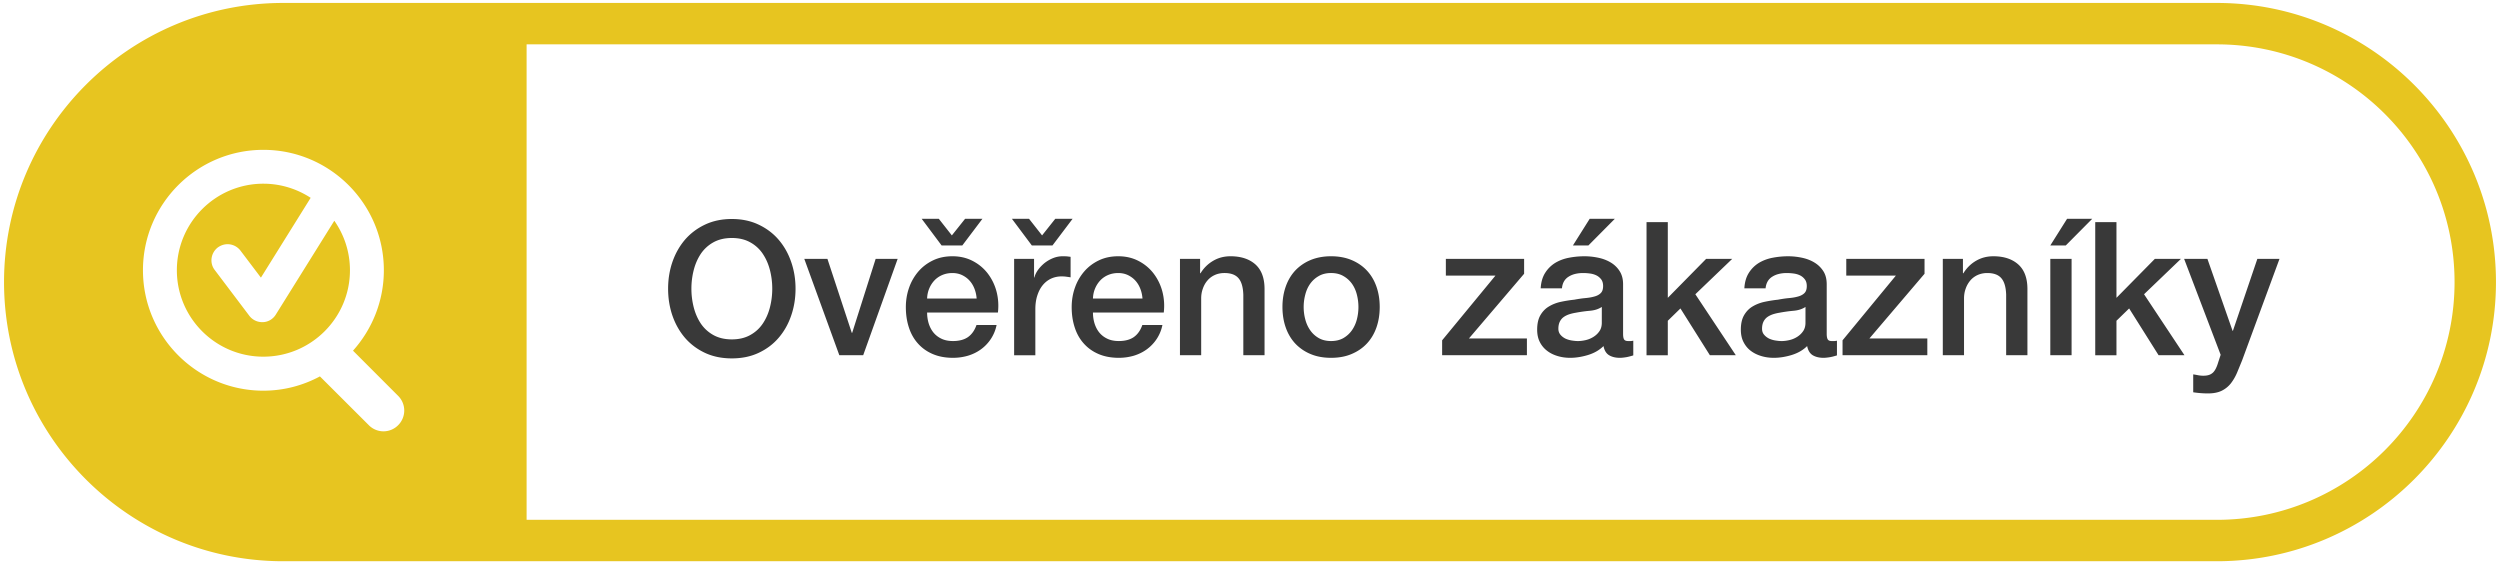 <svg xmlns="http://www.w3.org/2000/svg" viewBox="0 0 483 109"><path fill="#e7c520" fill-rule="evenodd" d="M428.29 108.43H54.71C24.98 108.43.78 84.24.78 54.5S24.98.57 54.71.57h373.58c29.73 0 53.93 24.19 53.93 53.93s-24.2 53.93-53.93 53.93zM76.93 76.49l-8.74-8.75h.02c3.69-4.13 5.95-9.57 5.95-15.53 0-12.84-10.44-23.26-23.28-23.26-12.82 0-23.26 10.42-23.26 23.26 0 12.84 10.44 23.27 23.26 23.27 3.97 0 7.67-1.01 10.93-2.76l9.44 9.42a3.978 3.978 0 0 0 5.68 0 3.996 3.996 0 0 0 0-5.65zM428.29 8.57H101.74v91.86h326.55c25.36 0 45.93-20.56 45.93-45.93S453.65 8.57 428.29 8.57zM50.88 68.91c-9.21 0-16.71-7.48-16.71-16.7 0-9.22 7.5-16.72 16.71-16.72 3.38 0 6.52 1.02 9.14 2.73l-9.61 15.42-3.95-5.22c-.6-.78-1.51-1.24-2.49-1.24-.69 0-1.33.23-1.89.63-1.36 1.05-1.64 3.01-.59 4.36l6.68 8.84c.59.78 1.51 1.23 2.49 1.23h.13c1.03-.03 1.96-.59 2.5-1.47l11.3-18.12c1.9 2.72 3.02 6.01 3.02 9.56 0 9.22-7.51 16.7-16.73 16.7z"/><path fill="#393939" fill-rule="evenodd" d="M433.17 69.64c-.34.83-.67 1.64-.99 2.41-.33.76-.73 1.44-1.19 2.03-.47.59-1.05 1.06-1.75 1.41-.69.34-1.58.52-2.66.52-.96 0-1.91-.08-2.85-.22v-3.46c.34.05.67.11.97.17.32.06.64.09.98.09.48 0 .87-.06 1.18-.18.32-.12.57-.3.78-.52.2-.23.38-.5.52-.82.15-.31.28-.67.4-1.08l.47-1.44-7.06-18.54h4.5l4.86 13.9h.07l4.72-13.9h4.28l-7.23 19.63zm-11.13-1.01h-5l-5.69-9.04-2.45 2.38v6.66h-4.1V42.92h4.1v14.62l7.42-7.53h5.04l-7.13 6.84 7.81 11.78zm-25.92-21.21l3.24-5.15h4.86l-5.11 5.15h-2.99zm-8.53 9.51c-.05-1.47-.36-2.53-.94-3.19-.57-.66-1.47-.99-2.7-.99-.69 0-1.31.13-1.87.38-.55.25-1.02.6-1.4 1.04-.38.45-.69.97-.9 1.57-.22.6-.33 1.23-.33 1.91v10.98h-4.1V50.01h3.89v2.74l.07.07c.63-1.03 1.44-1.84 2.45-2.43 1.01-.59 2.12-.88 3.35-.88 2.04 0 3.64.53 4.82 1.58 1.18 1.06 1.77 2.64 1.77 4.76v12.78h-4.11v-11.7zm-31.61 8.82l10.3-12.5h-9.58v-3.24h15.12v2.88l-10.65 12.5h11.19v3.24h-16.38v-2.88zm-2.34 3.24c-.24.04-.48.08-.72.1-.24.03-.44.04-.61.04-.84 0-1.53-.17-2.09-.5-.55-.34-.91-.93-1.08-1.77-.81.8-1.82 1.37-3 1.73-1.19.36-2.34.54-3.44.54-.84 0-1.65-.11-2.41-.34-.77-.23-1.45-.56-2.04-1.01-.59-.44-1.05-1.01-1.4-1.69-.35-.68-.52-1.48-.52-2.39 0-1.16.21-2.09.63-2.81.42-.72.97-1.29 1.65-1.69.69-.41 1.46-.71 2.31-.89.85-.18 1.71-.32 2.57-.41.74-.14 1.45-.25 2.12-.31.68-.06 1.27-.16 1.79-.31.51-.14.92-.36 1.22-.66.3-.3.45-.75.45-1.35 0-.53-.12-.96-.38-1.3-.25-.33-.56-.59-.93-.77-.37-.18-.79-.3-1.24-.36-.46-.06-.89-.09-1.3-.09-1.15 0-2.1.24-2.84.72-.75.48-1.17 1.22-1.27 2.23h-4.1c.07-1.2.36-2.19.87-2.99.5-.79 1.14-1.42 1.92-1.91.78-.47 1.66-.81 2.65-1 .98-.19 1.99-.29 3.02-.29.91 0 1.81.1 2.7.29.89.19 1.69.5 2.39.93.71.43 1.28.99 1.72 1.68.43.68.64 1.52.64 2.5v9.58c0 .5.07.86.2 1.08.13.21.39.32.77.32h.44c.16 0 .36-.02.57-.07v2.84c-.14.05-.33.1-.55.16-.23.07-.47.12-.71.17zm-4.82-9.69c-.62.41-1.39.66-2.3.74-.92.08-1.83.21-2.74.38-.43.07-.85.17-1.26.3-.41.14-.77.32-1.08.54-.31.23-.56.53-.74.9-.18.38-.27.83-.27 1.35 0 .46.13.85.4 1.16.26.31.58.55.95.74.37.17.78.3 1.23.37.44.07.84.11 1.2.11.46 0 .95-.06 1.48-.18s1.02-.32 1.49-.61.86-.65 1.17-1.1c.31-.44.47-.99.47-1.64V59.3zm-18.47 9.33l-5.69-9.04-2.44 2.38v6.66h-4.11V42.92h4.11v14.62l7.41-7.53h5.04l-7.13 6.84 7.82 11.78h-5.01zm-16.05.36c-.25.04-.48.08-.72.1-.24.03-.45.04-.62.04-.84 0-1.53-.17-2.08-.5-.56-.34-.92-.93-1.08-1.77-.82.8-1.82 1.37-3.01 1.73-1.19.36-2.34.54-3.44.54-.84 0-1.64-.11-2.41-.34-.77-.23-1.45-.56-2.03-1.01a4.84 4.84 0 0 1-1.41-1.69c-.35-.68-.52-1.48-.52-2.39 0-1.16.21-2.09.63-2.81.42-.72.97-1.29 1.66-1.69.68-.41 1.45-.71 2.3-.89.85-.18 1.71-.32 2.57-.41.75-.14 1.46-.25 2.13-.31.67-.06 1.26-.16 1.78-.31.52-.14.92-.36 1.22-.66.3-.3.45-.75.45-1.35 0-.53-.12-.96-.37-1.3-.26-.33-.57-.59-.94-.77-.37-.18-.79-.3-1.24-.36-.46-.06-.89-.09-1.3-.09-1.15 0-2.1.24-2.84.72-.75.48-1.17 1.22-1.26 2.23h-4.11c.07-1.2.36-2.19.87-2.99.5-.79 1.14-1.42 1.92-1.91.78-.47 1.66-.81 2.65-1 .98-.19 1.99-.29 3.02-.29.91 0 1.81.1 2.7.29.89.19 1.69.5 2.4.93.71.43 1.28.99 1.71 1.68.43.68.65 1.52.65 2.5v9.58c0 .5.06.86.19 1.08.13.21.39.32.78.32h.43c.17 0 .36-.02.57-.07v2.84c-.14.05-.33.1-.55.16-.23.07-.47.12-.7.17zm-4.83-9.69c-.62.41-1.39.66-2.3.74-.91.08-1.83.21-2.74.38-.43.07-.85.17-1.26.3-.41.14-.77.32-1.08.54-.31.23-.56.53-.74.9-.18.38-.27.83-.27 1.35 0 .46.14.85.4 1.16.26.31.58.55.95.74.37.17.78.3 1.23.37.44.07.84.11 1.2.11.46 0 .95-.06 1.48-.18s1.02-.32 1.49-.61.86-.65 1.17-1.1c.31-.44.47-.99.47-1.64V59.3zm-5.58-11.88l3.24-5.15h4.86l-5.11 5.15h-2.99zm-25.27 18.33l10.3-12.5h-9.58v-3.24h15.12v2.88l-10.66 12.5H295v3.24h-16.38v-2.88zm-14.53.61c-.8.86-1.79 1.54-2.95 2.03-1.16.5-2.49.74-3.98.74-1.48 0-2.81-.24-3.98-.74a8.586 8.586 0 0 1-2.95-2.03c-.8-.87-1.41-1.9-1.83-3.1-.42-1.2-.63-2.52-.63-3.96 0-1.41.21-2.72.63-3.92.42-1.2 1.03-2.23 1.83-3.1.81-.86 1.79-1.54 2.95-2.03 1.17-.49 2.5-.74 3.98-.74 1.49 0 2.82.25 3.98.74 1.16.49 2.15 1.17 2.95 2.03.81.87 1.42 1.9 1.84 3.1.42 1.2.63 2.51.63 3.92 0 1.44-.21 2.76-.63 3.96-.42 1.2-1.03 2.23-1.84 3.1zm-1.94-9.43c-.2-.8-.52-1.5-.95-2.11-.44-.61-.99-1.11-1.66-1.49-.67-.39-1.46-.58-2.38-.58-.91 0-1.7.19-2.37.58-.68.38-1.22.88-1.66 1.49-.43.61-.75 1.31-.95 2.11-.21.79-.31 1.58-.31 2.37 0 .82.1 1.62.31 2.4.2.78.52 1.48.95 2.1.44.63.98 1.13 1.66 1.52.67.38 1.46.57 2.37.57.92 0 1.71-.19 2.38-.57.67-.39 1.22-.89 1.66-1.52.43-.62.75-1.32.95-2.1a9.624 9.624 0 0 0 0-4.77zm-21.94 0c-.05-1.47-.36-2.53-.94-3.19-.57-.66-1.47-.99-2.7-.99-.69 0-1.32.13-1.87.38s-1.02.6-1.4 1.04c-.39.45-.69.97-.9 1.57-.22.6-.33 1.23-.33 1.91v10.98h-4.1V50.01h3.89v2.74l.07.07a6.871 6.871 0 0 1 2.45-2.43c1-.59 2.12-.88 3.34-.88 2.04 0 3.65.53 4.83 1.58 1.17 1.06 1.76 2.64 1.76 4.76v12.78h-4.1v-11.7zm-29.05 3.45c0 .72.1 1.42.3 2.09.21.67.51 1.26.92 1.77.41.5.92.9 1.55 1.2.62.3 1.37.45 2.23.45 1.2 0 2.17-.26 2.9-.77.73-.52 1.28-1.29 1.64-2.33h3.88a7.551 7.551 0 0 1-1.11 2.7c-.53.8-1.17 1.46-1.91 2s-1.58.95-2.5 1.23c-.93.27-1.89.41-2.9.41-1.46 0-2.76-.24-3.89-.72-1.13-.48-2.08-1.15-2.86-2.02-.78-.86-1.37-1.89-1.76-3.09-.4-1.2-.6-2.52-.6-3.96 0-1.32.21-2.58.63-3.77a9.704 9.704 0 0 1 1.8-3.13c.78-.9 1.72-1.61 2.83-2.14 1.1-.53 2.35-.79 3.74-.79 1.47 0 2.78.31 3.94.92 1.17.61 2.13 1.42 2.9 2.43a9.831 9.831 0 0 1 1.68 3.47c.34 1.31.43 2.66.27 4.05h-13.68zm9.16-4.57c-.23-.6-.54-1.12-.94-1.57-.39-.44-.87-.8-1.44-1.08-.56-.27-1.19-.41-1.89-.41-.72 0-1.37.13-1.96.38-.59.25-1.09.6-1.51 1.04-.42.45-.76.97-1.01 1.57-.25.6-.39 1.25-.41 1.94h9.57c-.05-.65-.18-1.27-.41-1.87zm-20.97-8.39l-3.85-5.15h3.31l2.52 3.21 2.55-3.21h3.35l-3.89 5.15h-3.99zm-20.23 12.96c0 .72.1 1.42.3 2.09.21.67.51 1.26.92 1.77.41.5.92.9 1.55 1.2.62.3 1.37.45 2.23.45 1.2 0 2.17-.26 2.9-.77.73-.52 1.28-1.29 1.64-2.33h3.88a7.551 7.551 0 0 1-1.11 2.7c-.53.8-1.17 1.46-1.91 2s-1.58.95-2.5 1.23c-.93.27-1.89.41-2.9.41-1.46 0-2.76-.24-3.89-.72-1.13-.48-2.08-1.15-2.86-2.02-.78-.86-1.37-1.89-1.76-3.09-.4-1.2-.6-2.52-.6-3.96 0-1.32.21-2.58.63-3.77a9.704 9.704 0 0 1 1.8-3.13c.78-.9 1.72-1.61 2.83-2.14 1.1-.53 2.35-.79 3.74-.79 1.47 0 2.78.31 3.94.92 1.17.61 2.13 1.42 2.9 2.43a9.831 9.831 0 0 1 1.68 3.47c.34 1.31.43 2.66.27 4.05h-13.68zm9.16-4.57c-.23-.6-.54-1.12-.94-1.57-.39-.44-.87-.8-1.44-1.08-.56-.27-1.19-.41-1.89-.41-.72 0-1.37.13-1.96.38-.59.25-1.09.6-1.51 1.04-.42.45-.76.97-1.01 1.57-.25.6-.39 1.25-.41 1.94h9.57c-.05-.65-.18-1.27-.41-1.87zm-6.36-8.39l-3.85-5.15h3.31l2.52 3.21 2.56-3.21h3.35l-3.89 5.15h-4zm-19.76 21.21l-6.77-18.62h4.47l4.71 14.3h.07l4.54-14.3h4.25l-6.66 18.62h-4.61zm-11.74-3.35c-1.05 1.22-2.34 2.19-3.87 2.9-1.52.71-3.24 1.06-5.16 1.06s-3.64-.35-5.17-1.06c-1.52-.71-2.81-1.68-3.87-2.9-1.05-1.23-1.86-2.65-2.43-4.29-.56-1.63-.84-3.37-.84-5.22 0-1.82.28-3.55.84-5.18.57-1.63 1.38-3.06 2.43-4.29 1.06-1.22 2.35-2.19 3.87-2.91 1.53-.72 3.25-1.08 5.17-1.08s3.64.36 5.16 1.08c1.53.72 2.82 1.69 3.87 2.91 1.06 1.23 1.87 2.66 2.43 4.29.57 1.63.85 3.36.85 5.18 0 1.85-.28 3.59-.85 5.22-.56 1.64-1.37 3.06-2.43 4.29zm-1.67-13.11c-.3-1.17-.76-2.22-1.39-3.15a6.892 6.892 0 0 0-2.43-2.21c-.99-.55-2.17-.83-3.54-.83s-2.55.28-3.55.83c-.99.55-1.8 1.29-2.43 2.21-.62.93-1.08 1.98-1.38 3.15-.3 1.18-.45 2.38-.45 3.6 0 1.23.15 2.43.45 3.61.3 1.17.76 2.22 1.38 3.15.63.92 1.44 1.66 2.43 2.21 1 .55 2.18.83 3.55.83 1.37 0 2.55-.28 3.54-.83 1-.55 1.81-1.29 2.43-2.21.63-.93 1.09-1.98 1.39-3.15.3-1.18.45-2.38.45-3.61 0-1.22-.15-2.42-.45-3.6zm51.03 1.44h.07c.12-.5.36-.99.7-1.47.35-.48.77-.92 1.26-1.32.5-.39 1.04-.71 1.64-.95.6-.24 1.21-.36 1.84-.36.48 0 .81.01.99.04.18.02.36.04.56.07v3.96c-.29-.05-.59-.09-.89-.13-.3-.04-.59-.05-.88-.05-.69 0-1.35.14-1.96.41-.61.28-1.15.69-1.6 1.22-.46.54-.82 1.21-1.08 2-.27.8-.4 1.71-.4 2.74v8.86h-4.1V50.01h3.85v3.6zm200.45 15.02h-4.11V50.01h4.11v18.62z"/></svg>
